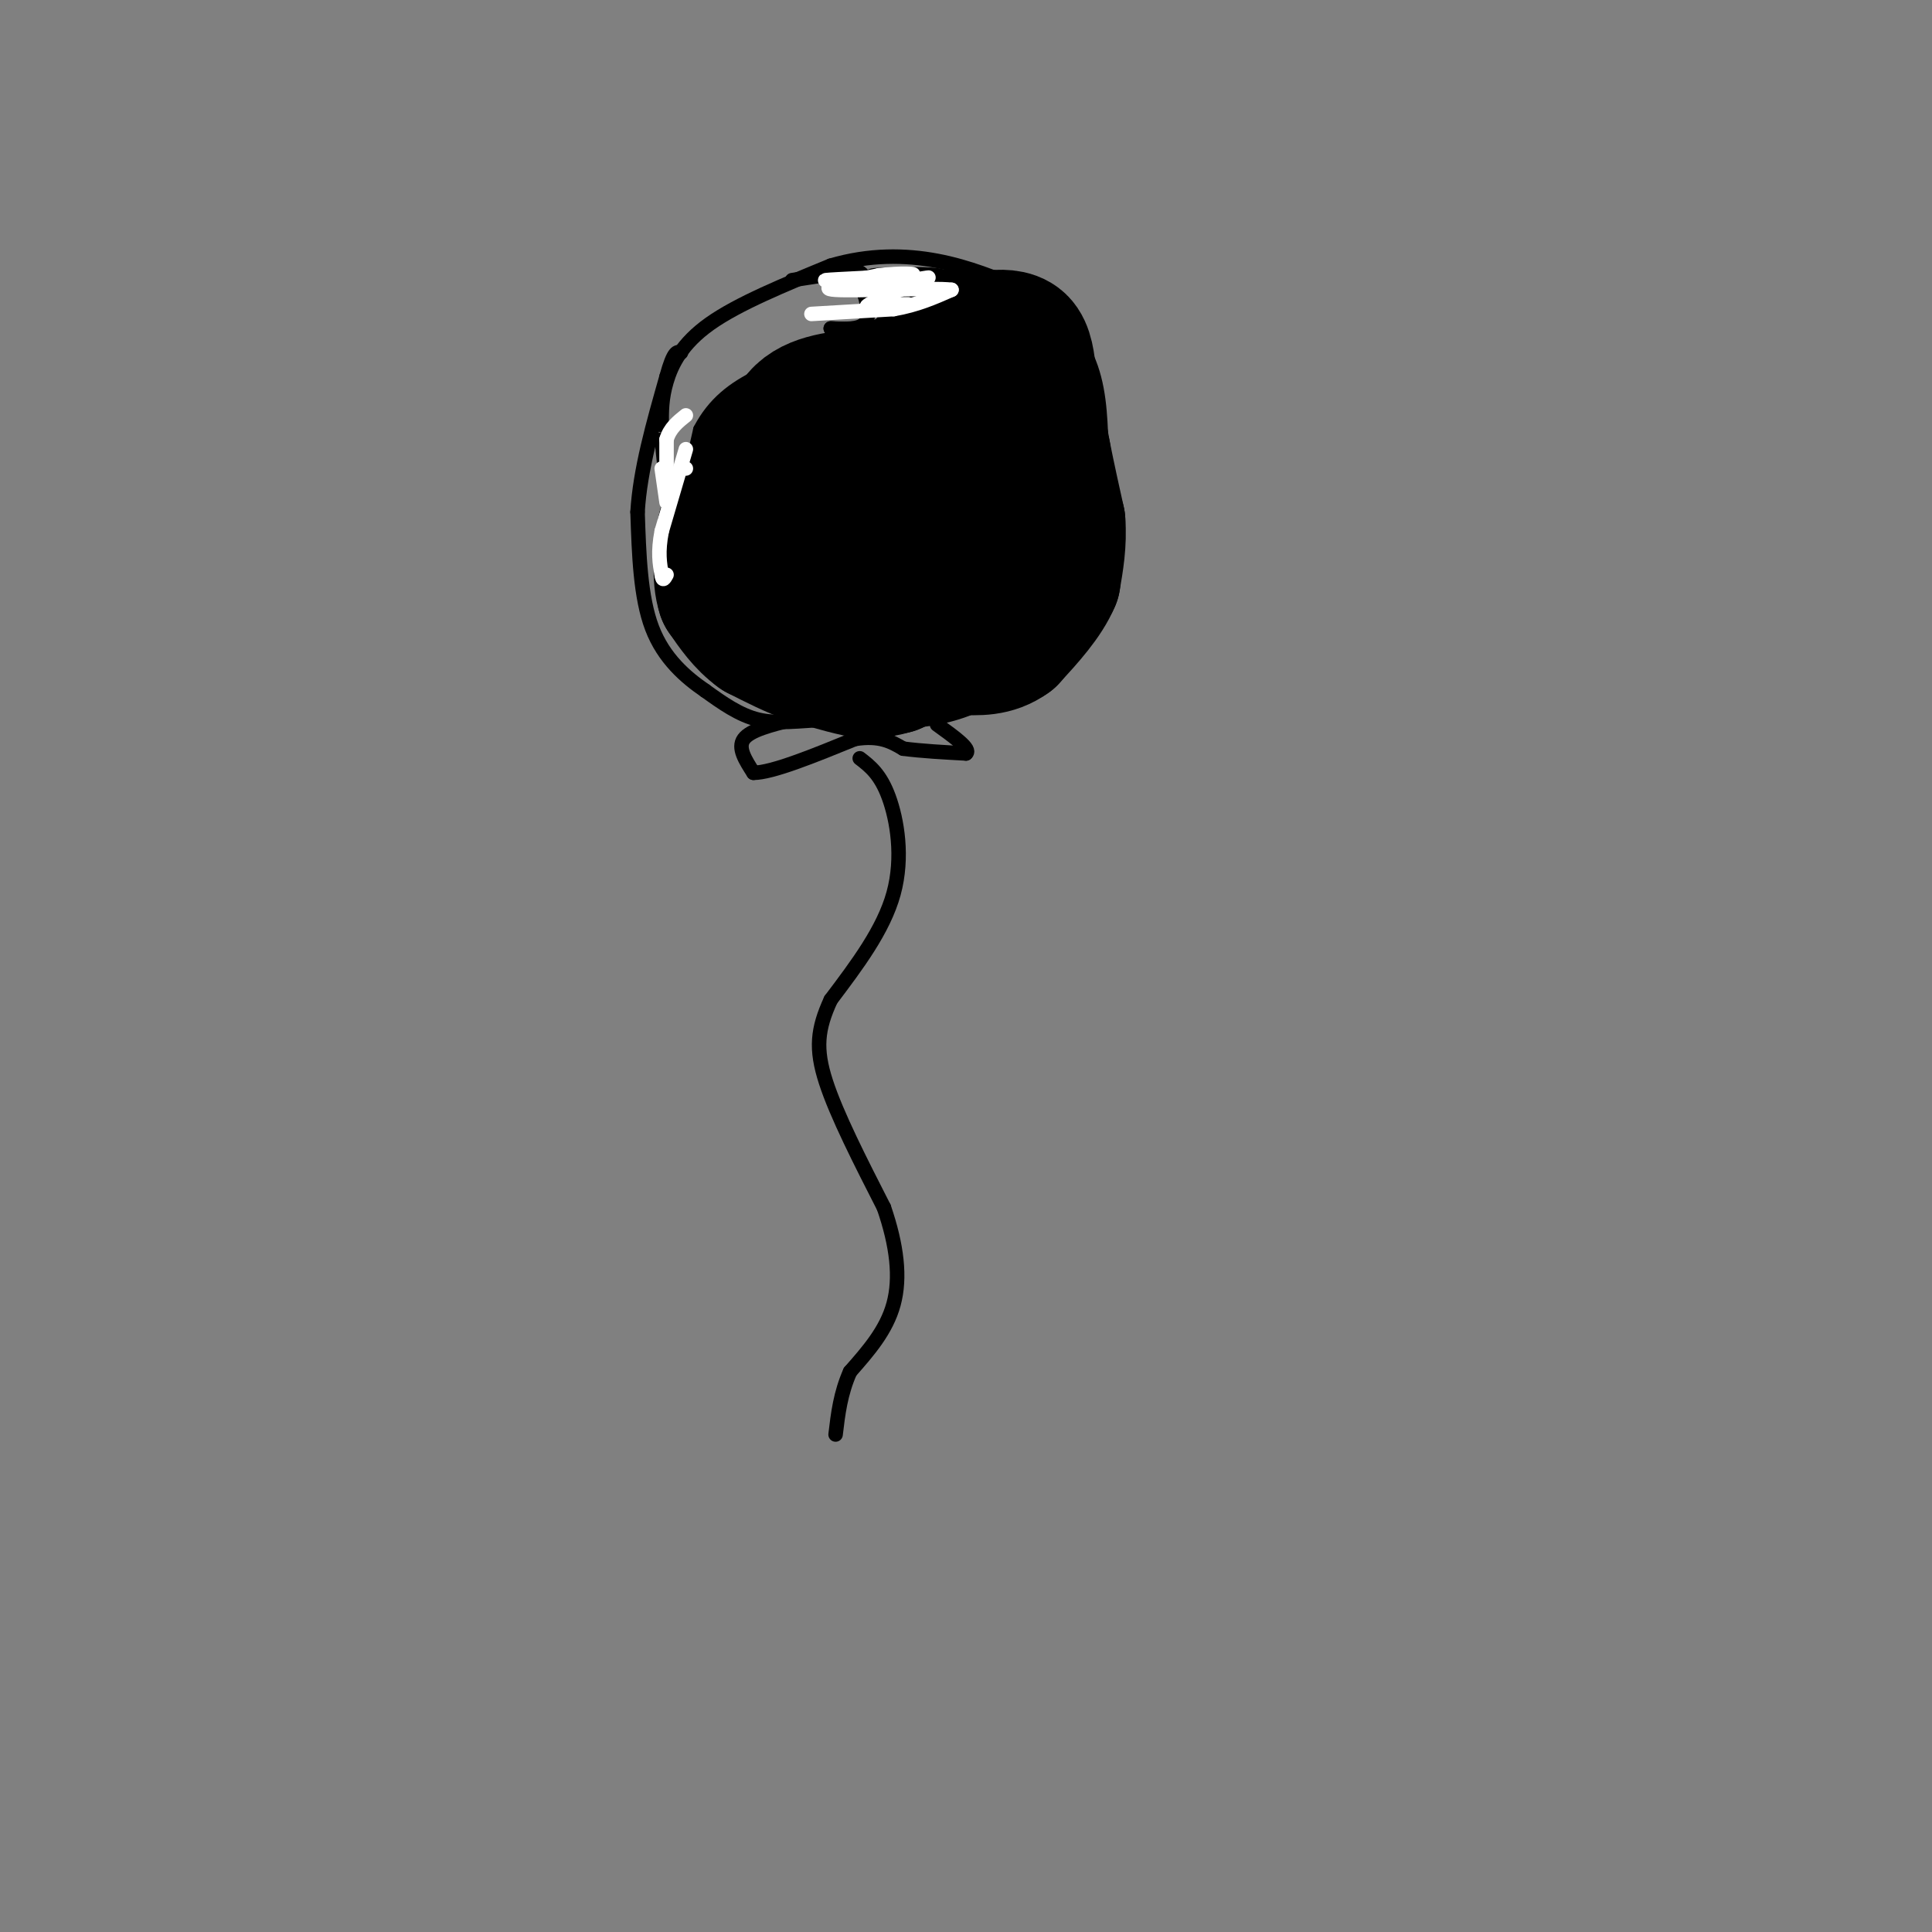 <svg viewBox='0 0 400 400' version='1.1' xmlns='http://www.w3.org/2000/svg' xmlns:xlink='http://www.w3.org/1999/xlink'><rect x="0" y="0" width="400" height="400" fill="#808080" stroke="none"/><g fill='none' stroke='#000000' stroke-width='3' stroke-linecap='round' stroke-linejoin='round'><path d='M137,88c-0.022,-2.733 -0.044,-5.467 1,-9c1.044,-3.533 3.156,-7.867 9,-12c5.844,-4.133 15.422,-8.067 25,-12'/><path d='M172,55c7.978,-2.356 15.422,-2.244 22,-1c6.578,1.244 12.289,3.622 18,6'/><path d='M212,60c5.556,3.244 10.444,8.356 13,14c2.556,5.644 2.778,11.822 3,18'/><path d='M228,92c0.333,7.833 -0.333,18.417 -1,29'/><path d='M227,121c-1.622,7.222 -5.178,10.778 -9,14c-3.822,3.222 -7.911,6.111 -12,9'/><path d='M206,144c-4.311,2.511 -9.089,4.289 -15,5c-5.911,0.711 -12.956,0.356 -20,0'/><path d='M171,149c-5.733,0.267 -10.067,0.933 -14,0c-3.933,-0.933 -7.467,-3.467 -11,-6'/><path d='M146,143c-4.022,-2.756 -8.578,-6.644 -11,-13c-2.422,-6.356 -2.711,-15.178 -3,-24'/><path d='M132,106c0.500,-8.667 3.250,-18.333 6,-28'/><path d='M138,78c1.500,-5.500 2.250,-5.250 3,-5'/><path d='M164,149c-4.333,1.083 -8.667,2.167 -10,4c-1.333,1.833 0.333,4.417 2,7'/><path d='M156,160c3.833,0.000 12.417,-3.500 21,-7'/><path d='M177,153c5.167,-0.833 7.583,0.583 10,2'/><path d='M187,155c3.833,0.500 8.417,0.750 13,1'/><path d='M200,156c1.167,-0.833 -2.417,-3.417 -6,-6'/><path d='M178,157c2.133,1.644 4.267,3.289 6,8c1.733,4.711 3.067,12.489 1,20c-2.067,7.511 -7.533,14.756 -13,22'/><path d='M172,207c-2.778,6.044 -3.222,10.156 -1,17c2.222,6.844 7.111,16.422 12,26'/><path d='M183,250c2.711,7.867 3.489,14.533 2,20c-1.489,5.467 -5.244,9.733 -9,14'/><path d='M176,284c-2.000,4.500 -2.500,8.750 -3,13'/><path d='M137,91c0.000,0.000 2.000,19.000 2,19'/><path d='M139,110c1.333,-0.333 3.667,-10.667 6,-21'/><path d='M145,89c2.844,-5.444 6.956,-8.556 12,-11c5.044,-2.444 11.022,-4.222 17,-6'/><path d='M174,72c6.500,-3.333 14.250,-8.667 22,-14'/><path d='M196,58c3.833,-2.667 2.417,-2.333 1,-2'/><path d='M164,58c0.000,0.000 13.000,-2.000 13,-2'/><path d='M177,56c2.500,0.500 2.250,2.750 2,5'/><path d='M179,61c0.622,2.067 1.178,4.733 0,6c-1.178,1.267 -4.089,1.133 -7,1'/><path d='M172,68c2.778,0.244 13.222,0.356 18,-1c4.778,-1.356 3.889,-4.178 3,-7'/><path d='M193,60c1.536,-1.750 3.875,-2.625 1,-3c-2.875,-0.375 -10.964,-0.250 -13,0c-2.036,0.250 1.982,0.625 6,1'/><path d='M187,58c2.155,0.155 4.542,0.042 3,0c-1.542,-0.042 -7.012,-0.012 -8,0c-0.988,0.012 2.506,0.006 6,0'/><path d='M188,58c-0.112,0.364 -3.391,1.273 -3,2c0.391,0.727 4.451,1.273 4,2c-0.451,0.727 -5.415,1.636 -6,2c-0.585,0.364 3.207,0.182 7,0'/><path d='M190,64c-1.673,0.331 -9.356,1.160 -7,1c2.356,-0.160 14.750,-1.308 15,-1c0.250,0.308 -11.644,2.072 -14,3c-2.356,0.928 4.827,1.019 10,0c5.173,-1.019 8.335,-3.148 9,-4c0.665,-0.852 -1.168,-0.426 -3,0'/><path d='M200,63c-3.612,0.917 -11.142,3.210 -10,4c1.142,0.790 10.956,0.078 13,0c2.044,-0.078 -3.680,0.479 -8,3c-4.320,2.521 -7.234,7.006 -6,8c1.234,0.994 6.617,-1.503 12,-4'/><path d='M201,74c-4.490,2.736 -21.714,11.577 -20,10c1.714,-1.577 22.366,-13.573 27,-17c4.634,-3.427 -6.750,1.714 -15,8c-8.250,6.286 -13.366,13.716 -15,15c-1.634,1.284 0.214,-3.577 6,-9c5.786,-5.423 15.510,-11.406 18,-13c2.490,-1.594 -2.255,1.203 -7,4'/><path d='M195,72c-7.547,6.486 -22.914,20.701 -19,19c3.914,-1.701 27.110,-19.318 31,-24c3.890,-4.682 -11.524,3.570 -20,10c-8.476,6.430 -10.013,11.039 -11,12c-0.987,0.961 -1.425,-1.725 3,-6c4.425,-4.275 13.712,-10.137 23,-16'/><path d='M202,67c-3.903,4.577 -25.159,24.021 -24,25c1.159,0.979 24.735,-16.506 30,-22c5.265,-5.494 -7.781,1.002 -15,6c-7.219,4.998 -8.609,8.499 -10,12'/><path d='M183,88c5.201,-2.557 23.203,-14.949 25,-18c1.797,-3.051 -12.610,3.241 -21,9c-8.390,5.759 -10.764,10.987 -6,8c4.764,-2.987 16.667,-14.189 20,-19c3.333,-4.811 -1.905,-3.232 -7,0c-5.095,3.232 -10.048,8.116 -15,13'/><path d='M179,81c-5.202,4.524 -10.708,9.333 -9,7c1.708,-2.333 10.631,-11.810 12,-13c1.369,-1.190 -4.815,5.905 -11,13'/></g>
<g fill='none' stroke='#000000' stroke-width='28' stroke-linecap='round' stroke-linejoin='round'><path d='M187,105c0.000,0.000 -4.000,-13.000 -4,-13'/><path d='M183,92c-0.833,-2.833 -0.917,-3.417 -1,-4'/><path d='M182,88c0.000,-1.167 0.500,-2.083 1,-3'/><path d='M183,85c1.333,-1.333 4.167,-3.167 7,-5'/><path d='M190,80c2.500,-1.500 5.250,-2.750 8,-4'/><path d='M198,76c1.667,-1.500 1.833,-3.250 2,-5'/><path d='M200,71c1.167,-1.000 3.083,-1.000 5,-1'/><path d='M205,70c2.022,-0.244 4.578,-0.356 6,1c1.422,1.356 1.711,4.178 2,7'/><path d='M213,78c0.833,3.833 1.917,9.917 3,16'/><path d='M216,94c1.000,5.000 2.000,9.500 3,14'/><path d='M219,108c0.333,4.333 -0.333,8.167 -1,12'/><path d='M218,120c-1.667,4.000 -5.333,8.000 -9,12'/><path d='M209,132c-3.167,2.333 -6.583,2.167 -10,2'/><path d='M199,134c-3.167,0.667 -6.083,1.333 -9,2'/><path d='M190,136c-2.333,0.667 -3.667,1.333 -5,2'/><path d='M185,138c-1.667,0.500 -3.333,0.750 -5,1'/><path d='M180,139c-2.833,-0.333 -7.417,-1.667 -12,-3'/><path d='M168,136c-3.833,-1.333 -7.417,-3.167 -11,-5'/><path d='M157,131c-3.000,-2.167 -5.000,-5.083 -7,-8'/><path d='M150,123c-1.167,-3.500 -0.583,-8.250 0,-13'/><path d='M150,110c0.833,-4.000 2.917,-7.500 5,-11'/><path d='M155,99c1.833,-2.833 3.917,-4.417 6,-6'/><path d='M161,93c3.667,-1.833 9.833,-3.417 16,-5'/><path d='M177,88c5.422,-1.222 10.978,-1.778 15,-1c4.022,0.778 6.511,2.889 9,5'/><path d='M201,92c2.250,1.679 3.375,3.375 4,7c0.625,3.625 0.750,9.179 -3,13c-3.750,3.821 -11.375,5.911 -19,8'/><path d='M183,120c-4.778,1.911 -7.222,2.689 -10,0c-2.778,-2.689 -5.889,-8.844 -9,-15'/><path d='M164,105c-1.333,-5.500 -0.167,-11.750 1,-18'/><path d='M165,87c2.500,-3.833 8.250,-4.417 14,-5'/><path d='M179,82c4.667,-1.167 9.333,-1.583 14,-2'/><path d='M193,80c2.833,-0.333 2.917,-0.167 3,0'/></g>
<g fill='none' stroke='#ffffff' stroke-width='3' stroke-linecap='round' stroke-linejoin='round'><path d='M138,100c0.000,0.000 0.000,-9.000 0,-9'/><path d='M138,91c0.667,-2.333 2.333,-3.667 4,-5'/><path d='M142,97c0.000,0.000 -1.000,0.000 -1,0'/><path d='M137,97c0.000,0.000 1.000,7.000 1,7'/><path d='M168,65c0.000,0.000 17.000,-1.000 17,-1'/><path d='M185,64c4.833,-0.833 8.417,-2.417 12,-4'/><path d='M197,60c-3.867,-0.489 -19.533,0.289 -24,0c-4.467,-0.289 2.267,-1.644 9,-3'/><path d='M182,57c3.964,-0.524 9.375,-0.333 6,0c-3.375,0.333 -15.536,0.810 -17,1c-1.464,0.190 7.768,0.095 17,0'/><path d='M188,58c4.012,-0.298 5.542,-1.042 3,0c-2.542,1.042 -9.155,3.869 -11,5c-1.845,1.131 1.077,0.565 4,0'/><path d='M184,63c1.333,0.000 2.667,0.000 4,0'/><path d='M142,93c0.000,0.000 -5.000,17.000 -5,17'/><path d='M137,110c-0.833,4.333 -0.417,6.667 0,9'/><path d='M137,119c0.167,1.500 0.583,0.750 1,0'/></g>
</svg>